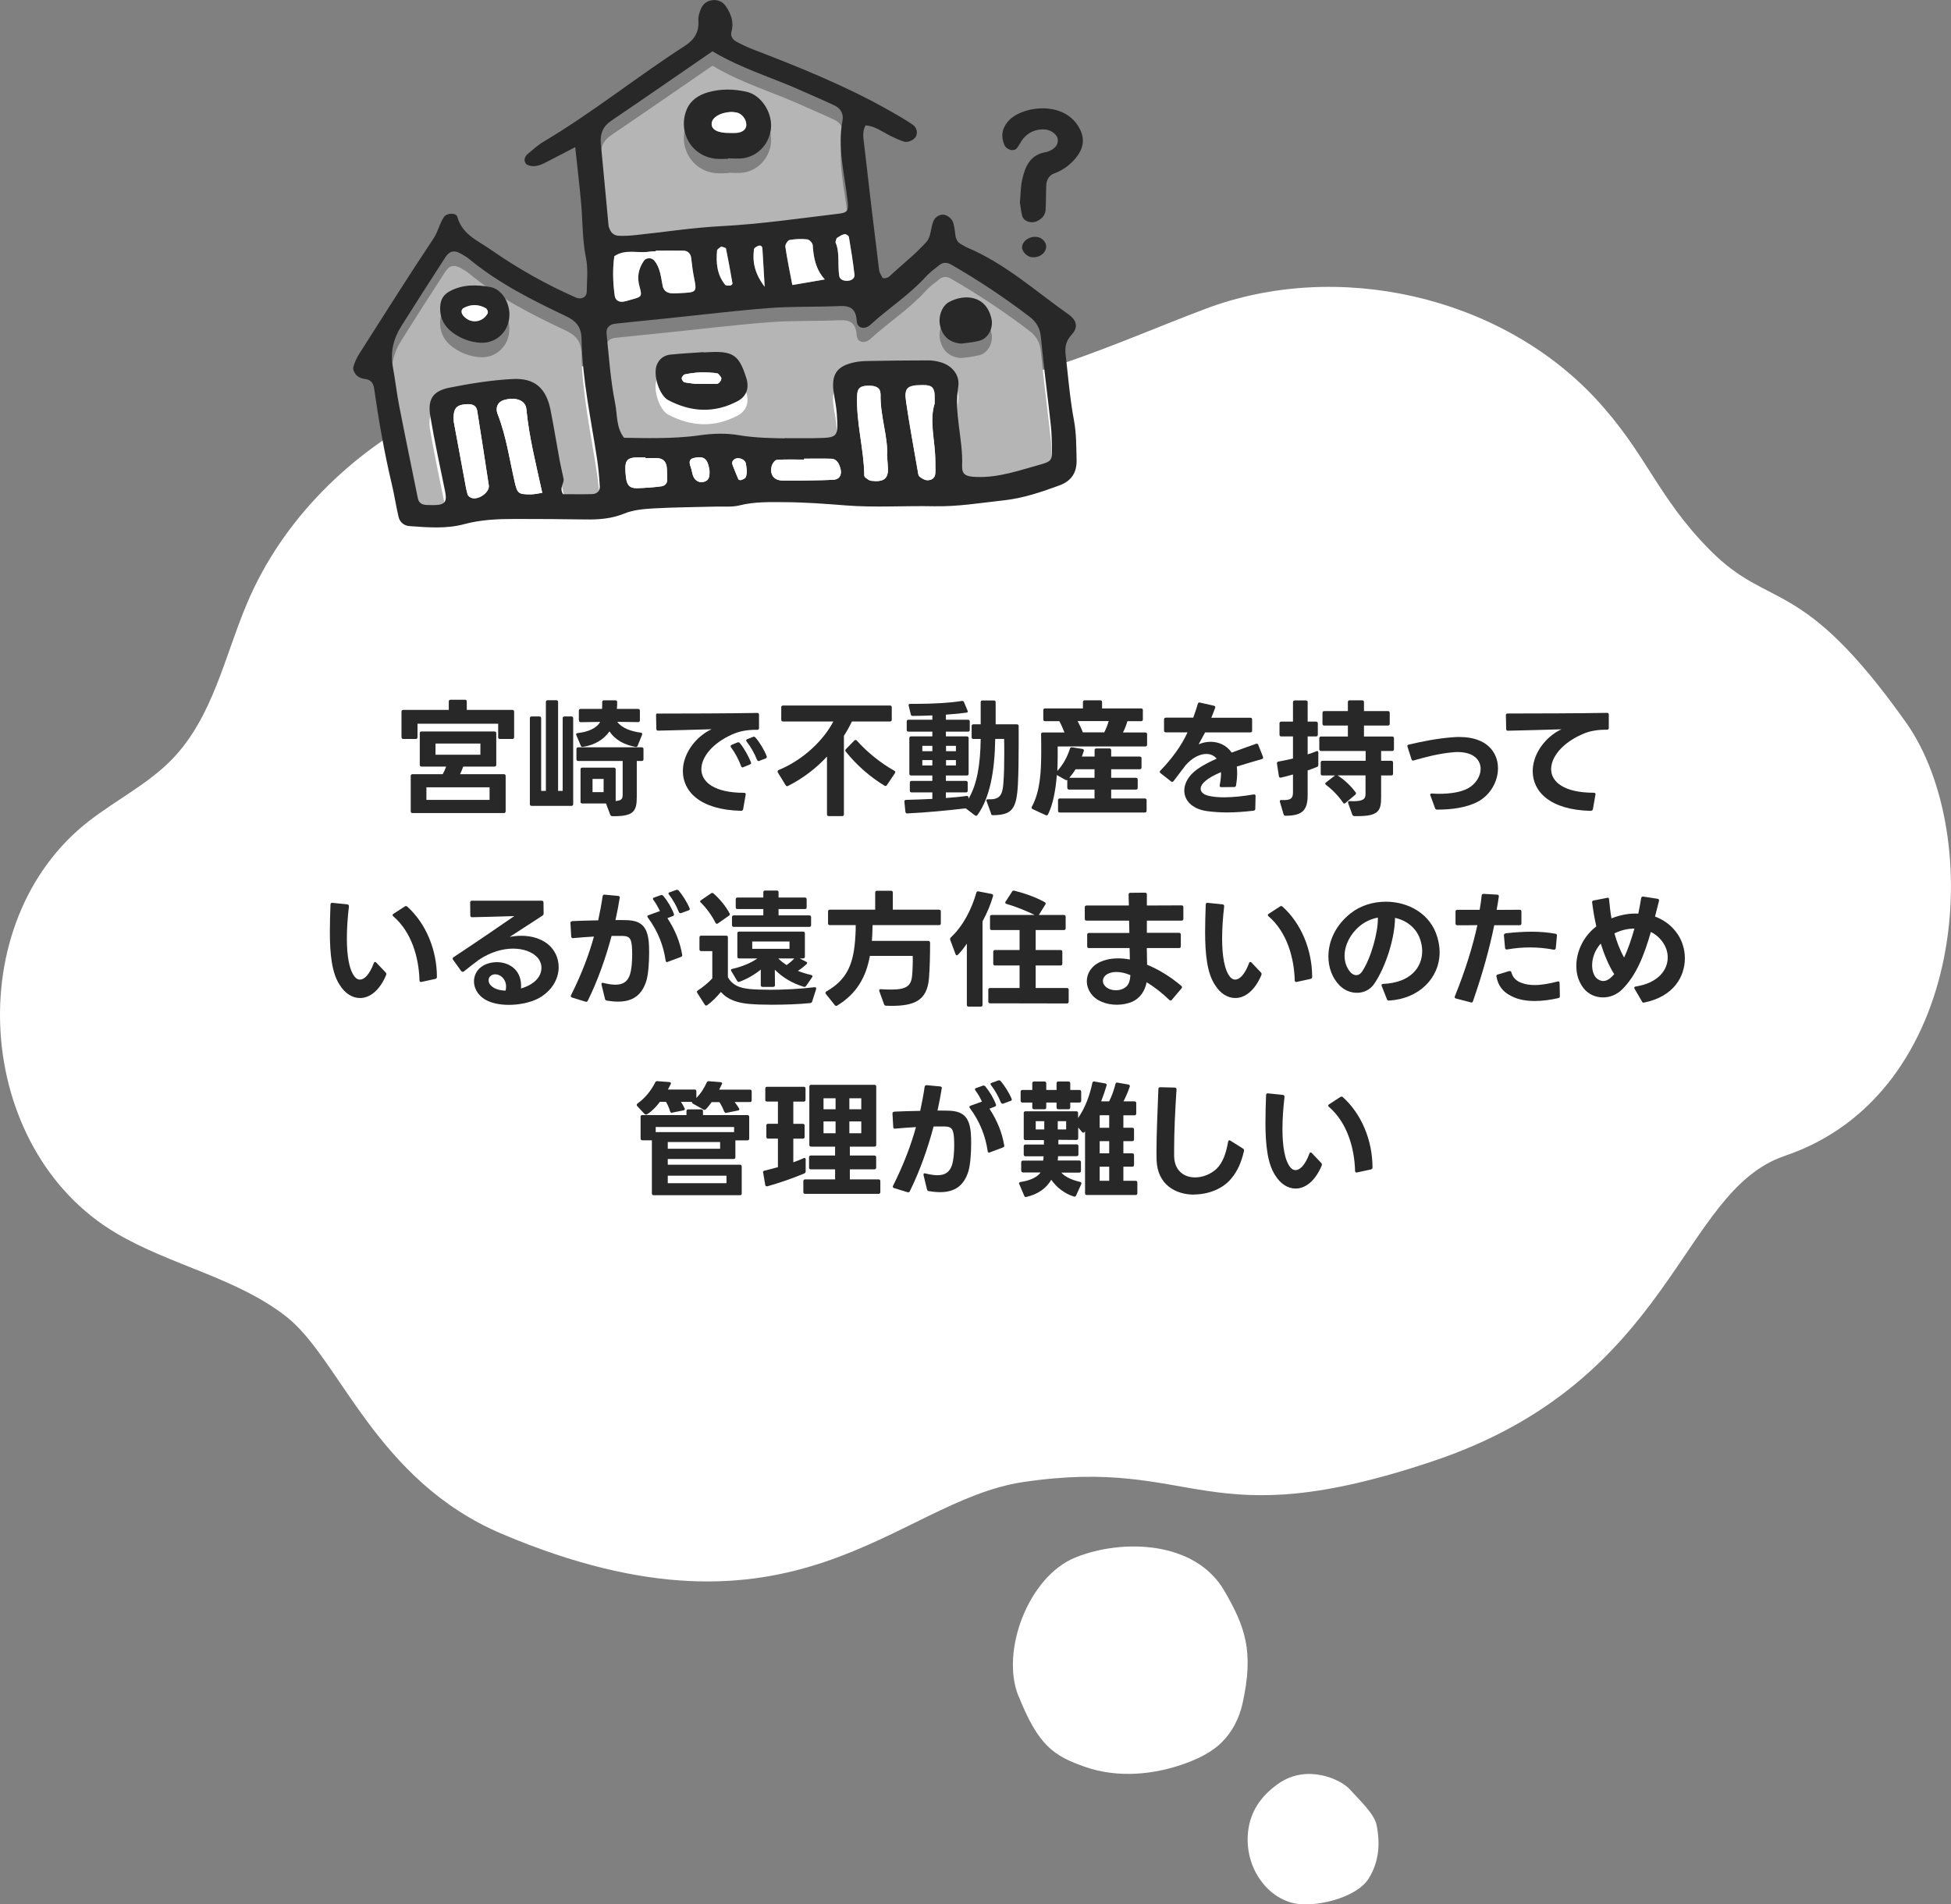 <?xml version="1.0" encoding="UTF-8"?><svg id="_レイヤー_2" xmlns="http://www.w3.org/2000/svg" viewBox="0 0 276.45 269.86"><rect x="0" y="0" width="276.45" height="269.86" fill="#808080" stroke="none"/><defs><style>.cls-1{fill:#fff;}.cls-2{fill:#282828;}.cls-3{fill:#b5b5b6;}</style></defs><g id="_レイヤー_1-2"><path class="cls-1" d="M144.3,240.32c-2.55-6.37,1.45-16.93,8.08-19.61,6.63-2.68,16.99-2.39,21.11,4.73,2.92,5.05,4.23,8.54,2.57,15.97-.46,2.04-1.43,4.01-2.96,5.51-1.36,1.34-3.15,2.23-4.97,2.91-4.54,1.69-9.72,2.16-14.3.58-4.58-1.58-6.71-3.07-9.52-10.1Z"/><path class="cls-1" d="M195.04,258.56c.56,2.65.37,5.25-1.08,7.61-1.73,2.83-7.81,4.26-10.83,3.49-3.02-.77-5.31-3.48-6.06-6.59-.54-2.23-.33-4.72.79-6.78.79-1.45,1.99-2.64,3.34-3.57,4.02-2.77,8.77-.59,10.06.85,1.23,1.37,3.45,3.43,3.78,4.99Z"/><path class="cls-1" d="M252.88,163.81c-14.92,5.02-15.63,31.76-49.77,43.23-32.73,11-33.37-.7-58.12,2.98-18.14,2.7-32.18,25-73.86,7.35-17.9-7.58-22.96-24.8-30.51-30.75-7.02-5.53-16.4-7.29-24.13-11.85-20.16-11.88-22.29-44.16-3.86-58.44,3.87-2.99,8.37-5.25,11.76-8.74,5.78-5.98,7.42-14.54,10.63-22.13,9.98-23.57,38.58-38.14,64.24-32.72,11.17,2.36,21.19,3.56,32.59,2.78,13.97-.96,25.85-6.79,38.89-11.73,18.76-7.1,41.77-1.84,55.29,12.63,7.34,7.86,8.7,13.91,16.3,21.57,8.53,8.6,12.84,3.38,27.73,24.37,11.3,15.93,8.79,52.71-17.18,61.44Z"/><path class="cls-3" d="M111.18,64.13c-1.56-.04-3.99-.02-6.43-.44-1.82-.31-3.76-.25-5.59,0-2.01.29-4.01.38-6.02.4-1.57.02-3.15-.03-4.72-.04-1.15-1.44-.95-3.28-1.27-4.91-.65-3.23-.86-6.55-1.21-9.84-.09-.84.38-1.33,1.24-1.42,2.43-.27,4.86-.5,7.29-.75,4.86-.5,9.71-1.1,14.57-1.47,3.3-.25,6.62-.13,9.93-.28,1.62-.07,2.31.48,2.42,2.15.07,1.01,1.13,1.24,1.95.49,2.55-2.33,5.49-4.21,7.83-6.79.57-.63,1.29-1.15,1.96-1.68.5-.39,1.07-.38,1.61-.06,3.87,2.23,7.58,4.69,11.13,7.4.96.73,1.48,1.62,1.61,2.89.4,4.14.96,8.27,1.4,12.41.14,1.29.16,2.59.17,3.88.01,1.11-.22,1.38-1.47,1.72-3.04.84-6.04,1.94-9.28,1.81-1.48-.06-2.03-.33-1.98-1.62.14-3.74-1.17-7.38-.55-11.16.27-1.68-.91-3.04-2.58-3.5-.55-.15-1.13-.24-1.7-.24-2.88,0-5.76.04-8.65.09-.57,0-1.15.06-1.71.17-2.55.52-3.38,1.71-3.01,4.29.14.99.37,1.98.44,2.98.22,3.41.2,3.42-3.04,3.49-1.15.03-2.31,0-4.35,0ZM99.68,51.99s0-.02,0-.04c-1.56.11-3.13.19-4.69.35-.91.09-1.62.63-1.94,1.48-.55,1.45.37,4.31,1.64,4.98,3.23,1.7,6.53,1.87,9.81.14,1.28-.68,1.69-1.87,1.24-3.28-1.05-3.34-1.89-3.88-5.64-3.65-.14,0-.28.01-.43.02ZM136.21,50.74c.61-.09,1.62-.16,2.58-.41,1.24-.33,1.98-1.79,1.7-3.09-.75-3.4-3.88-3.56-6.03-2.38-1.04.57-1.55,2.16-1.24,3.39.37,1.47,1.33,2.37,2.99,2.49Z"/><path class="cls-3" d="M100.95,9.31c4.22,2.51,8.54,3.73,12.59,5.57,1.57.71,3.16,1.37,4.72,2.11.86.41,1.3,1.19,1.12,2.13-.75,3.9.32,7.68.73,11.5.13,1.23-.02,1.55-1.24,1.7-5.56.65-11.09,1.47-16.69,1.77-4.01.21-7.99.83-11.99,1.25-.85.09-1.72.16-2.57.11-.58-.03-1.06-.41-1.26-1.02-.04-.14-.12-.27-.13-.41-.36-3.86-.71-7.72-1.09-11.58-.14-1.42.27-2.48,1.5-3.31,4.76-3.22,9.48-6.5,14.31-9.82ZM103.17,24.55v-.07c.72,0,1.45.08,2.16-.02,2.18-.31,3.85-2.24,3.93-4.48.09-2.16-1.45-4.48-3.45-4.93-1.84-.42-3.74-.44-5.56.09-1.26.37-2.39,1.09-2.93,2.38-1.35,3.22.69,6.7,4.12,7.02.57.05,1.15,0,1.73,0Z"/><path class="cls-3" d="M79.76,72.07c-.56-.93.22-1.52.08-2.19-.17-.84-.39-1.67-.54-2.52-.44-2.4-.83-4.81-1.3-7.2-.61-3.08-2.23-4.57-5.39-4.4-3,.16-6,.64-8.95,1.23-2.37.47-3.11,1.67-2.69,4.09.61,3.53,1.37,7.04,2.08,10.56.32,1.59,0,1.98-1.76,1.99-.29,0-.58,0-.86-.02-.62-.03-1.09-.26-1.23-.94-.88-4.36-1.79-8.72-2.64-13.08-.36-1.83-.56-3.69-.9-5.52-.39-2.1.08-4.02,1.18-5.78,2.06-3.29,4.16-6.56,6.28-9.82.58-.89,1.29-1,2.22-.45.37.22.76.42,1.09.7,4.14,3.44,8.9,5.83,13.71,8.11,1.46.69,2.21,1.53,2.25,3.24.11,5.76,1.34,11.39,2.21,17.07.19,1.27.3,2.56.38,3.85.04.68-.46,1.06-1.08,1.08-1.42.05-2.84.01-4.15.01ZM72.18,46.67c0-1.84-1.14-3.66-2.69-3.94-1.98-.37-3.98-.4-5.84.63-.82.46-1.21,1.14-1.28,2.07-.11,1.56.51,2.81,1.72,3.72,1.16.87,2.49,1.37,3.95,1.47,2.27.15,4.13-1.64,4.13-3.94Z"/><path class="cls-2" d="M122.65,17.76c-.49.86-.32,1.75-.22,2.58.68,5.99,1.4,11.98,2.14,17.97.05.4.35.76.51,1.1.74.12,1.08-.38,1.48-.74,1.6-1.45,3.3-2.81,4.73-4.41.6-.67.59-1.87.92-2.8.2-.55.63-.95,1.26-1.04.58-.09,1.41.48,1.61,1.18.16.55.22,1.12.29,1.69.07.61.32,1.08.89,1.36.26.12.49.31.76.42,5.39,2.26,9.69,6.17,14.38,9.48,1.19.84,1.41,1.83.44,2.89-.79.86-.97,1.72-.85,2.74.36,3.14.61,6.3,1.19,9.4.35,1.87.32,3.72.37,5.58.05,1.79-.71,2.99-2.44,3.63-2.56.94-5.16,1.82-7.86,2.11-3.28.36-6.55.91-9.89.84-4.18-.09-8.38.21-12.53-.12-2.87-.23-5.73-.44-8.61-.46-2.16-.01-4.3-.08-6.44.46-1.09.27-2.29.13-3.44.17-2.88.08-5.77.09-8.64.25-1.42.08-2.93.2-4.23.73-1.81.74-3.61.87-5.49.84-3.31-.05-6.63-.07-9.95-.07-2.45,0-4.86.09-7.27.74-2.52.68-5.16.46-7.75.27-.76-.05-1.36-.55-1.54-1.32-.36-1.54-.59-3.11-.96-4.65-1.06-4.48-1.85-9-2.5-13.55-.12-.82-.52-1.25-1.37-1.34-.4-.04-.86-.24-1.13-.52-.27-.27-.52-.78-.45-1.11.17-.68.48-1.35.86-1.95,3.48-5.46,6.93-10.94,10.52-16.33.66-.99.83-2.12,1.49-3.06.38-.54,1.7-.61,1.87,0,.69,2.52,2.92,3.38,4.76,4.67,3.79,2.65,7.8,4.9,12.03,6.77.79.35,1.54-.05,1.55-.83.02-1.58.21-3.22-.1-4.74-.53-2.57-.46-5.16-.69-7.73-.23-2.56-.53-5.11-.84-8.01-1.65.85-3,1.57-4.37,2.26-.79.4-1.62.63-2.47.22-.18-.09-.34-.44-.34-.66,0-.26.15-.59.34-.76.77-.65,1.52-1.34,2.38-1.85,6.94-4.12,13.23-9.21,20.01-13.57,1.32-.85,2.02-1.96,1.9-3.58-.04-.54.14-1.14.36-1.66.29-.7.87-1.14,1.65-1.23.78-.09,1.45.24,1.87.85.75,1.09,1.19,2.27.8,3.65-.17.61.21,1.13.75,1.41.76.4,1.54.77,2.34,1.08,6.45,2.48,12.86,5.06,18.91,8.44,1.25.7,2.51,1.41,3.69,2.22.45.31.73.89.52,1.53-.18.56-1.15,1.08-1.78.86-.67-.22-1.33-.52-1.96-.84-1.12-.57-2.15-1.35-3.45-1.46ZM111.18,62.09c2.04,0,3.19.02,4.35,0,3.24-.07,3.26-.08,3.04-3.49-.07-1-.29-1.98-.44-2.98-.37-2.58.45-3.77,3.01-4.29.56-.11,1.14-.16,1.71-.17,2.88-.05,5.76-.09,8.65-.09.57,0,1.15.09,1.7.24,1.67.45,2.85,1.82,2.58,3.5-.62,3.78.69,7.43.55,11.16-.05,1.29.5,1.56,1.98,1.62,3.24.13,6.23-.97,9.28-1.81,1.25-.35,1.48-.62,1.47-1.72-.01-1.3-.03-2.6-.17-3.88-.45-4.14-1.01-8.27-1.4-12.41-.12-1.28-.65-2.16-1.61-2.89-3.55-2.71-7.26-5.18-11.13-7.4-.54-.31-1.11-.33-1.61.06-.68.53-1.39,1.05-1.96,1.68-2.34,2.58-5.28,4.45-7.83,6.79-.82.75-1.88.52-1.95-.49-.11-1.67-.8-2.23-2.42-2.15-3.31.15-6.63.03-9.93.28-4.87.37-9.72.97-14.57,1.47-2.43.25-4.86.48-7.29.75-.86.1-1.33.59-1.24,1.42.34,3.29.56,6.61,1.21,9.84.33,1.63.13,3.47,1.27,4.91,1.57.02,3.15.06,4.72.04,2.01-.02,4.01-.11,6.02-.4,1.83-.26,3.78-.32,5.59,0,2.44.41,4.87.4,6.43.44ZM100.95,7.27c-4.83,3.32-9.55,6.6-14.31,9.82-1.23.83-1.64,1.89-1.5,3.31.38,3.86.72,7.72,1.09,11.58.01.14.09.27.13.41.2.61.68.98,1.26,1.02.85.05,1.72-.02,2.57-.11,4-.42,7.98-1.04,11.99-1.25,5.6-.29,11.14-1.11,16.69-1.77,1.23-.14,1.38-.47,1.24-1.7-.41-3.82-1.48-7.6-.73-11.5.18-.94-.26-1.72-1.12-2.13-1.55-.74-3.15-1.4-4.72-2.11-4.05-1.83-8.37-3.06-12.59-5.57ZM79.76,70.03c1.31,0,2.73.03,4.15-.01.62-.02,1.12-.4,1.08-1.08-.08-1.29-.19-2.58-.38-3.85-.86-5.67-2.1-11.31-2.21-17.07-.03-1.71-.78-2.55-2.25-3.24-4.81-2.28-9.57-4.68-13.71-8.11-.33-.27-.72-.48-1.09-.7-.94-.55-1.65-.44-2.22.45-2.11,3.26-4.21,6.53-6.28,9.82-1.11,1.76-1.57,3.68-1.18,5.78.34,1.83.54,3.69.9,5.52.85,4.37,1.76,8.72,2.64,13.08.14.68.61.91,1.23.94.29.01.58.02.86.02,1.76,0,2.08-.4,1.76-1.99-.72-3.52-1.48-7.02-2.08-10.56-.42-2.42.32-3.61,2.69-4.09,2.95-.59,5.95-1.07,8.95-1.23,3.16-.17,4.78,1.32,5.39,4.4.47,2.39.86,4.8,1.3,7.2.16.84.37,1.67.54,2.52.13.67-.65,1.26-.08,2.19ZM92.92,35.52s0,.05,0,.08c-.29.01-.58,0-.86.05-1.66.27-3.45-.41-5.01.65-.27,1.86-.2,3.73.05,5.58.09.64.58.96,1.24.86.42-.07.84-.22,1.25-.33,1.28-.35,1.43-.39,1.04-1.76-.4-1.39-.17-2.54.59-3.68.32-.49,1.12-.49,1.47-.07.89,1.06.95,2.37,1.21,3.63.13.63.59.96,1.21,1.02.43.04.86,0,1.29-.02,2.38-.12,2.36-.12,1.9-2.41-.17-.84-.25-1.71-.36-2.56-.09-.67-.48-1.03-1.13-1.05-1.29-.03-2.59,0-3.89,0ZM76.83,69.83c-.88-4.05-1.87-7.9-2.25-11.87-.12-1.22-1.49-1.73-3.12-1.28-.88.24-1.33,1.02-.93,2.04,1.2,3.09,1.66,6.35,2.39,9.54.39,1.69.52,1.8,2.28,1.8.55,0,1.09-.14,1.63-.22ZM125.69,64.63c.22-2.54-.98-5.59-.91-8.77.02-.91-.63-1.26-1.87-1.21-.98.04-1.39.38-1.43,1.21-.22,3.89.94,7.67,1,11.54,0,.11.13.26.24.34.22.16.46.36.72.39,1.76.21,2.52-.25,2.37-2-.03-.29-.04-.57-.1-1.5ZM132.44,57.13c0-.46,0-.61,0-.75.04-1.45-.31-1.83-1.68-1.82-2.24.02-2.65.37-2.35,2.43.48,3.26,1.08,6.49,1.64,9.74.05.28.07.65.25.8.3.26.72.5,1.09.52.6.02,1.11-.29,1.15-.99.03-.57,0-1.14,0-1.72,0-2.84-.91-5.68-.08-8.21ZM64.3,59.78c.43,2.32.97,5.26,1.52,8.2.13.7.24,1.41.44,2.09.06.21.37.43.61.5,1.01.28,2.53-.85,2.39-1.79-.53-3.52-1.08-7.04-1.64-10.56-.12-.74-.63-1.02-1.62-.94-1.38.12-1.83.59-1.7,2.49ZM113.93,65v.13c-1.29,0-2.58-.05-3.86.04-.27.02-.65.55-.73.91-.27,1.2.33,1.99,1.49,2.01,1.29.03,2.58,0,3.87-.01,1.14-.02,2.29-.03,3.43-.1.95-.06,1.26-.87.85-1.93-.23-.58-.56-1.02-1.19-1.04-1.29-.04-2.58-.01-3.86-.01ZM116.87,39.6c-1.36-1.54-1.59-3.18-1.71-4.86-.02-.3-.48-.78-.77-.82-.83-.09-1.69-.06-2.51.09-.26.05-.65.65-.6.95.26,1.78.64,3.55.99,5.43,1.57-.27,2.93-.5,4.6-.79ZM91.46,64.93v-.1c-.43,0-.86,0-1.29,0-1.15.02-1.58.43-1.55,1.51,0,.43.03.86.08,1.29.13,1.16.55,1.59,1.62,1.55,1.15-.04,2.3-.11,3.43-.27.37-.05.8-.35.79-.88-.01-.57,0-1.14-.05-1.71-.06-.81-.45-1.34-1.3-1.39-.57-.04-1.15,0-1.72,0ZM118.38,34.33c.64,1.41.28,3.14.54,4.79.09.55.74.75,1.37.65.51-.08.83-.45.79-.82-.2-1.81-.49-3.6-.8-5.39-.03-.17-.44-.42-.62-.38-.38.09-.73.33-1.07.54-.09.06-.09.26-.21.61ZM102.17,34.94c-.2.19-.56.36-.57.56-.16,1.74-.01,3.43,1.14,4.85.12.15.51.12.76.11.1,0,.3-.21.28-.3-.28-1.65-.57-3.3-.92-4.94-.03-.14-.46-.19-.7-.28ZM100.52,66.58c-.04-.15-.09-.73-.35-1.19-.41-.74-1.18-.63-1.85-.48-.75.17-.65.71-.44,1.28.14.39.19.81.32,1.21.26.75.92,1.09,1.62.86.63-.21.77-.69.71-1.67ZM108.35,40.64c-.13-2.33-.21-3.87-.32-5.4-.02-.36-.28-.53-.61-.39-.23.09-.56.28-.58.46-.22,1.71.02,3.34,1.51,5.33ZM105.83,66.81c-.05-.37-.07-.8-.17-1.21-.12-.47-.92-.8-1.42-.6-.45.18-.59.51-.41.97.26.65.51,1.3.79,1.94.04.08.26.16.35.13.24-.09.54-.18.67-.37.14-.21.12-.52.19-.85Z"/><path class="cls-2" d="M144.52,28.64c.11-1.19.1-2.21.32-3.18.42-1.89,1.16-3.58,3.41-3.91.14-.02.28-.08.41-.14.69-.3,1.24-.74,1.23-1.56,0-.74-.92-1.44-1.83-1.5-1.23-.08-2.26.34-3.05,1.26-.36.43-.58.98-.94,1.41-.43.51-1.46.2-1.75-.47-.5-1.16-.37-2.23.41-3.22,1.75-2.25,7.53-3.12,9.9.32,1.01,1.46,1.11,2.93.08,4.37-.86,1.21-1.97,2.05-3.36,2.57-.74.28-1.07.93-1.1,1.69-.05,1.14-.02,2.29-.09,3.44-.05.77-.51,1.29-1.22,1.62-.81.39-1.91.03-2.11-.79-.17-.68-.23-1.39-.32-1.92Z"/><path class="cls-2" d="M148.24,34.97c-.05.94-1.03,1.62-2.11,1.47-.64-.09-1.33-.83-1.31-1.4.04-.9,1.06-1.6,2.14-1.46.69.09,1.31.76,1.28,1.39Z"/><path class="cls-1" d="M92.92,35.52c1.3,0,2.59-.02,3.89,0,.64.01,1.04.38,1.13,1.05.11.86.19,1.72.36,2.56.47,2.29.48,2.29-1.9,2.41-.43.02-.87.06-1.29.02-.62-.05-1.08-.39-1.21-1.02-.26-1.26-.32-2.57-1.21-3.63-.36-.43-1.15-.42-1.47.07-.76,1.14-.99,2.29-.59,3.68.39,1.37.24,1.41-1.04,1.76-.42.11-.83.26-1.25.33-.66.1-1.16-.22-1.24-.86-.25-1.86-.32-3.72-.05-5.58,1.56-1.07,3.35-.38,5.01-.65.28-.05.57-.03.86-.05,0-.03,0-.05,0-.08Z"/><path class="cls-1" d="M76.83,69.83c-.54.08-1.09.22-1.63.22-1.76,0-1.89-.11-2.28-1.8-.73-3.2-1.19-6.46-2.39-9.54-.4-1.02.05-1.8.93-2.04,1.63-.45,3,.06,3.12,1.28.38,3.97,1.37,7.83,2.25,11.87Z"/><path class="cls-1" d="M125.69,64.63c.06.93.08,1.22.1,1.5.15,1.75-.6,2.21-2.37,2-.25-.03-.49-.24-.72-.39-.11-.07-.24-.22-.24-.34-.05-3.87-1.21-7.65-1-11.54.05-.84.45-1.17,1.43-1.21,1.24-.05,1.89.3,1.87,1.21-.07,3.18,1.13,6.23.91,8.77Z"/><path class="cls-1" d="M132.44,57.13c-.83,2.53.08,5.37.08,8.21,0,.57.03,1.15,0,1.72-.03.71-.55,1.01-1.15.99-.38-.01-.79-.26-1.09-.52-.18-.15-.2-.52-.25-.8-.56-3.24-1.16-6.48-1.64-9.74-.3-2.06.11-2.41,2.35-2.43,1.37-.01,1.72.37,1.68,1.82,0,.14,0,.29,0,.75Z"/><path class="cls-1" d="M64.3,59.78c-.13-1.9.32-2.37,1.7-2.49.99-.08,1.5.2,1.62.94.56,3.52,1.11,7.04,1.64,10.56.14.94-1.38,2.07-2.39,1.79-.24-.07-.55-.29-.61-.5-.2-.68-.31-1.39-.44-2.09-.55-2.94-1.09-5.88-1.52-8.2Z"/><path class="cls-1" d="M113.93,65c1.29,0,2.58-.03,3.86.01.63.02.97.46,1.19,1.04.41,1.05.1,1.86-.85,1.93-1.14.07-2.29.08-3.43.1-1.29.02-2.58.04-3.87.01-1.16-.03-1.77-.82-1.49-2.01.08-.35.45-.89.73-.91,1.28-.1,2.57-.04,3.86-.04v-.13Z"/><path class="cls-1" d="M116.87,39.6c-1.68.29-3.03.52-4.6.79-.36-1.89-.73-3.65-.99-5.43-.04-.3.34-.9.6-.95.82-.15,1.68-.18,2.51-.09.29.03.75.51.77.82.12,1.69.35,3.32,1.71,4.86Z"/><path class="cls-1" d="M91.46,64.93c.57,0,1.15-.03,1.72,0,.85.05,1.25.59,1.3,1.39.04.57.04,1.14.05,1.71,0,.53-.42.83-.79.88-1.13.16-2.29.23-3.43.27-1.06.03-1.48-.4-1.62-1.55-.05-.43-.08-.86-.08-1.29-.02-1.09.4-1.5,1.55-1.51.43,0,.86,0,1.29,0v.1Z"/><path class="cls-1" d="M118.38,34.33c.12-.36.12-.56.21-.61.34-.22.69-.45,1.07-.54.18-.04.59.21.62.38.31,1.79.59,3.59.8,5.39.04.37-.28.75-.79.82-.63.1-1.28-.1-1.37-.65-.26-1.66.11-3.38-.54-4.79Z"/><path class="cls-1" d="M102.17,34.94c.24.09.67.14.7.28.34,1.64.63,3.29.92,4.94.01.09-.18.29-.28.3-.26.01-.64.04-.76-.11-1.16-1.42-1.3-3.11-1.14-4.85.02-.2.37-.37.57-.56Z"/><path class="cls-1" d="M100.52,66.58c.07.98-.07,1.47-.71,1.67-.69.23-1.36-.11-1.62-.86-.14-.39-.18-.82-.32-1.21-.21-.57-.31-1.11.44-1.28.67-.15,1.44-.26,1.85.48.26.46.31,1.04.35,1.19Z"/><path class="cls-1" d="M108.35,40.64c-1.49-1.99-1.73-3.61-1.51-5.33.02-.18.36-.37.58-.46.33-.14.59.03.61.39.1,1.53.18,3.07.32,5.4Z"/><path class="cls-1" d="M105.83,66.81c-.06.32-.04.64-.19.85-.13.19-.43.29-.67.37-.1.03-.32-.04-.35-.13-.28-.64-.53-1.29-.79-1.94-.18-.45-.04-.79.41-.97.5-.2,1.3.12,1.42.6.1.41.12.84.17,1.21Z"/><path class="cls-2" d="M99.68,49.94c.14,0,.29-.01.43-.02,3.75-.23,4.58.31,5.64,3.65.44,1.41.04,2.6-1.24,3.28-3.28,1.73-6.58,1.56-9.81-.14-1.27-.67-2.19-3.53-1.64-4.98.32-.85,1.03-1.39,1.94-1.48,1.56-.16,3.13-.24,4.69-.35,0,.01,0,.02,0,.04ZM98.56,54.39c1.63,0,2.33.01,3.02,0,.35,0,.77-.67.59-.92-.15-.22-.33-.54-.54-.57-1.53-.24-3.06-.16-4.57.15-.19.04-.45.35-.46.55-.01.19.22.55.4.58.82.15,1.65.22,1.56.21Z"/><path class="cls-2" d="M136.21,48.69c-1.66-.12-2.62-1.02-2.99-2.49-.31-1.23.2-2.82,1.24-3.39,2.15-1.18,5.28-1.03,6.03,2.38.29,1.3-.46,2.76-1.7,3.09-.96.26-1.97.32-2.58.41Z"/><path class="cls-2" d="M103.17,22.5c-.58,0-1.16.05-1.73,0-3.43-.33-5.47-3.8-4.12-7.02.54-1.28,1.67-2,2.93-2.38,1.82-.54,3.72-.51,5.56-.09,2,.46,3.53,2.78,3.45,4.93-.09,2.24-1.75,4.17-3.93,4.48-.71.1-1.44.02-2.16.02v.07ZM103.43,18.84c.28,0,.56.01.84,0,.9-.05,1.45-.47,1.48-1.11.03-.83-.64-1.68-1.45-1.8-.27-.04-.56-.08-.83-.06-1.46.11-2.56.78-2.63,1.6-.08.9.86,1.4,2.59,1.37Z"/><path class="cls-2" d="M72.18,44.63c0,2.3-1.86,4.08-4.13,3.94-1.46-.09-2.8-.6-3.95-1.47-1.21-.91-1.83-2.15-1.72-3.72.06-.93.46-1.61,1.28-2.07,1.86-1.03,3.86-.99,5.84-.63,1.55.29,2.69,2.11,2.69,3.94ZM69.1,44.03c-.09-.13-.14-.28-.24-.34-1.05-.6-2.14-.59-3.17-.04-.39.21-.36.71-.06,1.07.99,1.2,2.73,1.04,3.47-.31.06-.1,0-.27,0-.38Z"/><path class="cls-1" d="M98.56,54.39c.09.01-.74-.06-1.56-.21-.17-.03-.41-.39-.4-.58.01-.2.27-.51.46-.55,1.51-.31,3.05-.39,4.57-.15.2.03.38.36.54.57.18.25-.24.91-.59.92-.7.02-1.4,0-3.02,0Z"/><path class="cls-1" d="M103.43,18.84c-1.73.03-2.67-.47-2.59-1.37.07-.82,1.16-1.5,2.63-1.6.27-.02.56.02.83.06.8.12,1.48.97,1.45,1.8-.02.64-.58,1.06-1.48,1.11-.28.02-.56,0-.84,0Z"/><path class="cls-1" d="M69.1,44.03c0,.11.05.27,0,.38-.74,1.35-2.48,1.51-3.47.31-.3-.36-.33-.86.06-1.07,1.03-.56,2.13-.56,3.17.04.1.06.15.21.24.34Z"/><path class="cls-2" d="M56.89,104.47v-3.62c0-.16.09-.25.25-.25h6.45v-1.19c0-.16.09-.25.25-.25h2.05c.16,0,.25.09.25.25v1.19h6.46c.16,0,.25.09.25.25v3.62c0,.16-.09.25-.25.25h-1.76c-.16,0-.25-.09-.25-.25v-1.91h-11.43v1.91c0,.16-.09.25-.25.25h-1.76c-.16,0-.25-.09-.25-.25ZM58.44,109.71h4.29c.2-.36.36-.72.49-1.08h-3.49c-.18,0-.25-.09-.25-.25v-4.47c0-.18.07-.25.25-.25h10.34c.16,0,.25.07.25.25v4.47c0,.16-.09.25-.25.25h-4.43c-.13.38-.31.76-.45,1.08h6.21c.16,0,.25.09.25.25v5.01c0,.16-.09.25-.25.25h-12.95c-.16,0-.25-.09-.25-.25v-5.01c0-.16.09-.25.25-.25ZM69.37,113.35v-1.78h-8.95v1.78h8.95ZM68.07,106.95v-1.58h-6.36v1.58h6.36Z"/><path class="cls-2" d="M77.61,99.23h1.22c.16,0,.25.09.25.25v12.6h.65v-10.3c0-.16.09-.25.25-.25h.99c.16,0,.25.09.25.25v12.17c0,.16-.09.25-.25.25h-5.64c-.16,0-.25-.09-.25-.25v-12.17c0-.16.09-.25.25-.25h1.1c.16,0,.25.09.25.25v10.3h.67v-12.6c0-.16.09-.25.25-.25ZM82.02,102.08v-1.37c0-.16.09-.25.25-.25h3.04c.02-.31.02-.63.02-.97,0-.16.09-.25.25-.25h1.62c.16,0,.25.09.25.25,0,.34,0,.65-.04.97h3.01c.16,0,.25.09.25.25v1.37c0,.16-.09.25-.25.25l-2.97-.04c.68.88,1.93,1.35,3.33,1.53.18.02.27.14.2.31l-.63,1.55c-.05.14-.18.2-.32.16-1.53-.29-2.83-.94-3.67-2.2-.81,1.17-2.11,1.94-3.76,2.2h-.07c-.11,0-.18-.04-.23-.16l-.63-1.49s-.04-.09-.04-.13c0-.09.09-.16.22-.18,1.46-.14,2.72-.7,3.19-1.58l-2.75.04c-.16,0-.25-.09-.25-.25ZM82.26,113.6v-4.57c0-.16.09-.25.25-.25h4.48c.16,0,.25.09.25.25v4.48c.9-.07.99-.36.99-.95v-4.72h-6.3c-.16,0-.25-.09-.25-.25v-1.44c0-.16.09-.25.25-.25h9c.16,0,.25.09.25.25v1.44c0,.16-.09.25-.25.25h-.7v5.1c0,2.02-.43,2.77-3.46,2.72-.14,0-.25-.07-.31-.22l-.59-1.58h-3.37c-.16,0-.25-.09-.25-.25ZM85.53,112.25v-1.87h-1.57v1.87h1.57Z"/><path class="cls-2" d="M93.2,101.12c3.75,0,10.21-.02,14.1-.09.16,0,.25.07.25.25v1.89c0,.16-.09.25-.25.25-1.31-.02-2.48.16-3.6.68-2.74,1.22-4.32,3.19-4.32,4.9,0,1.82,1.84,3.35,6.05,3.35.18,0,.27.09.23.27l-.36,2.05c-.04.16-.13.23-.29.23-5.87-.13-8.25-2.79-8.25-5.62,0-2.02,1.21-4.11,3.17-5.44.29-.2.59-.36.9-.5-2.41.07-5.4.16-7.58.2-.16,0-.25-.07-.25-.25l-.04-1.93v-.04c0-.14.09-.22.23-.22ZM103.68,105.55l.81-.34c.05-.02.09-.02.14-.02.07,0,.14.04.2.11.58.68,1.22,1.84,1.57,2.7.02.04.02.07.02.11,0,.11-.05.18-.16.22l-.92.38c-.05.02-.09.04-.13.04-.09,0-.16-.07-.2-.18-.32-.9-.85-1.89-1.42-2.66-.05-.05-.07-.11-.07-.16,0-.07.05-.14.16-.18ZM107.48,107.84c-.09,0-.16-.05-.22-.18-.32-.85-.92-1.89-1.46-2.57-.05-.05-.07-.11-.07-.16,0-.07.05-.14.14-.18l.81-.32s.09-.04.13-.04c.07,0,.14.04.22.11.59.65,1.28,1.8,1.6,2.65.02.04.02.07.02.11,0,.09-.05.16-.16.22l-.9.34s-.07.04-.11.04Z"/><path class="cls-2" d="M119.34,115.65h-1.91c-.16,0-.25-.09-.25-.25v-8.19c-1.49,1.62-3.37,3.08-5.51,4.16-.05.02-.09.04-.13.04-.09,0-.16-.05-.22-.14l-1.1-1.8c-.04-.05-.04-.09-.04-.13,0-.09.05-.16.16-.22,3.64-1.51,6.46-4.39,7.74-6.88h-7.13c-.16,0-.25-.09-.25-.25v-1.76c0-.16.09-.25.25-.25h15.16c.16,0,.25.09.25.25v1.76c0,.16-.09.25-.25.25h-5.4c-.32.68-.7,1.37-1.13,2.03v11.13c0,.16-.09.25-.25.25ZM119.77,106.34c0-.05.04-.13.09-.18l1.19-1.21c.07-.07.13-.09.18-.09.07,0,.13.02.18.09,1.46,1.64,3.4,3.2,5.31,4.27.09.05.14.13.14.2,0,.04-.02.09-.05.14l-1.13,1.69c-.05.07-.13.13-.2.13-.05,0-.11-.02-.16-.05-2.02-1.22-3.96-2.92-5.47-4.81-.04-.05-.07-.13-.07-.18Z"/><path class="cls-2" d="M140.43,115.29l-.63-1.75s-.04-.07-.04-.11c0-.11.09-.18.25-.16,1.58.05,2.03-.49,2.16-2.21.11-1.33.13-2.84.13-4.21,0-.77,0-1.51-.02-2.14h-1.26c-.07,4.68-.79,8.39-2.52,10.79-.05.07-.13.11-.2.11-.05,0-.11-.04-.16-.07l-1.3-.99c-2.48.29-5.55.59-8.28.72h-.02c-.14,0-.23-.09-.25-.23l-.14-1.42v-.05c0-.13.09-.22.23-.22,1.22-.04,2.48-.07,3.73-.14v-.92h-2.94c-.16,0-.25-.07-.25-.25v-1.13c0-.16.09-.25.25-.25h2.94v-.77h-3.01c-.16,0-.25-.07-.25-.25v-5.04c0-.16.09-.25.25-.25h3.01v-.67h-3.38c-.16,0-.25-.09-.25-.25v-1.19c0-.16.09-.25.25-.25h3.38v-.61c-.94.04-1.89.07-2.79.07-.14,0-.25-.07-.27-.23l-.29-1.21-.02-.07c0-.13.09-.2.23-.2h.94c2.29,0,4.66-.13,6.39-.41h.05c.13,0,.2.05.25.18l.49,1.17c.02.05.04.11.04.14,0,.09-.04.14-.13.16-.79.11-1.84.22-2.97.29v.72h3.13c.16,0,.25.09.25.25v1.19c0,.16-.09.25-.25.25h-3.13v.67h2.97c.16,0,.25.09.25.25v5.04c0,.18-.09.25-.25.25h-2.97v.77h2.84c.16,0,.25.09.25.25v1.13c0,.18-.09.25-.25.25h-2.84v.79c1.03-.07,2.02-.16,2.93-.29h.05c.13,0,.22.09.22.23v.18c1.22-2.03,1.69-4.9,1.73-8.48h-1.03c-.16,0-.25-.09-.25-.25v-1.58c0-.16.09-.25.25-.25h1.03v-3.13c0-.16.09-.25.25-.25h1.62c.16,0,.25.09.25.25v3.13h3.01c.16,0,.25.09.25.25v2.83c0,1.84-.02,3.69-.11,5.51-.2,3.46-.85,4.25-3.51,4.29-.16,0-.25-.05-.31-.2ZM132.11,106.45v-.76h-1.42v.76h1.42ZM132.11,108.47v-.76h-1.42v.76h1.42ZM135.45,106.45v-.76h-1.4v.76h1.4ZM135.45,108.47v-.76h-1.4v.76h1.4Z"/><path class="cls-2" d="M151.23,111.64v-1.12s-.07.04-.11.04c-.05,0-.11-.02-.16-.05l-1.21-.68c-.16,2.05-.52,4.11-1.24,5.56-.07.14-.18.2-.32.13l-1.87-.86c-.14-.07-.18-.2-.11-.34,1.19-2.2,1.31-4.93,1.33-7.62,0-.7,0-1.87-.02-2.65,0-.16.07-.25.23-.25h3.08c-.2-.52-.43-1.06-.72-1.6h-2.03c-.16,0-.25-.09-.25-.25v-1.31c0-.16.09-.25.25-.25h5.37v-.9c0-.16.09-.25.25-.25h2.21c.16,0,.25.09.25.25v.9h5.53c.16,0,.25.09.25.25v1.31c0,.16-.09.25-.25.25h-1.94c-.16.54-.36,1.1-.63,1.6h3.17c.16,0,.25.09.25.25v1.48c0,.16-.09.25-.25.25h-12.42v1.4c0,.67-.02,1.35-.05,2.07.79-.86,1.4-1.93,1.78-3.15.05-.14.14-.22.31-.2l1.46.23c.16.02.25.14.2.31l-.27.77h1.8v-.9c0-.16.09-.25.25-.25h1.85c.16,0,.25.09.25.25v.9h4.05c.16,0,.25.09.25.25v1.3c0,.16-.09.25-.25.25h-4.05v1.21h3.51c.16,0,.25.09.25.25v1.17c0,.16-.09.25-.25.25h-3.51v1.26h4.77c.16,0,.25.09.25.25v1.49c0,.16-.09.25-.25.25h-12.05c-.16,0-.25-.09-.25-.25v-1.49c0-.16.09-.25.25-.25h4.92v-1.26h-3.6c-.16,0-.25-.09-.25-.25ZM155.08,109.01h-2.68c-.25.43-.56.83-.88,1.21h3.57v-1.21ZM157.1,102.18h-4.41c.29.54.54,1.06.74,1.6h3.04c.27-.52.49-1.1.63-1.6Z"/><path class="cls-2" d="M177.64,114.88c-1.33.16-2.59.25-3.78.25-1.03,0-2-.07-2.92-.2-2.07-.32-3.13-1.53-3.13-2.9,0-1.03.61-2.16,1.87-3.04.72-.52,1.66-1.01,2.72-1.48-.38-.45-.88-.67-1.46-.67-.95,0-2.03.56-2.94,1.6l-1.71,2.25c-.05.07-.13.11-.2.11-.05,0-.11-.02-.16-.07l-1.49-1.17c-.07-.05-.11-.11-.11-.18,0-.05.04-.13.09-.18,1.55-1.58,2.99-3.51,3.85-5.42h-3.08c-.16,0-.25-.09-.25-.25v-1.58c0-.16.09-.25.25-.25h3.89c.25-.7.47-1.35.65-1.96.04-.14.14-.22.29-.18l1.98.45c.18.04.23.14.18.31-.18.52-.38.97-.54,1.39h5.53c.16,0,.25.09.25.25v1.58c0,.16-.09.25-.25.25h-6.41l-.92,1.69c.52-.23,1.12-.36,1.69-.36,1.13,0,2.27.47,2.99,1.53,1.12-.41,2.27-.83,3.44-1.24.04-.02.07-.02.13-.02.09,0,.16.05.2.16l.67,1.69s.02.07.02.11c0,.11-.05.18-.18.22-1.21.36-2.43.7-3.55,1.06.04.29.05.59.05.94,0,.52-.05,1.1-.16,1.73-.02.16-.11.23-.27.23l-1.82.02c-.18,0-.27-.11-.22-.29.14-.7.2-1.31.18-1.84-.88.38-1.62.76-2.16,1.21-.49.4-.72.79-.72,1.15,0,.45.38.81,1.1.99.58.14,1.33.22,2.2.22,1.28,0,2.77-.16,4.21-.41h.07c.13,0,.2.07.2.23l-.04,1.8c0,.16-.07.25-.23.27Z"/><path class="cls-2" d="M182.17,115.6c-.14,0-.25-.05-.29-.2l-.52-1.76s-.02-.07-.02-.09c0-.13.09-.2.25-.18,1.33.07,1.62-.25,1.62-1.06v-2.56c-.54.16-1.15.32-1.71.45h-.07c-.13,0-.2-.07-.22-.22l-.27-1.78v-.05c0-.13.07-.22.22-.23.63-.11,1.39-.27,2.05-.43v-3.13h-1.66c-.16,0-.25-.09-.25-.25v-1.6c0-.16.09-.25.25-.25h1.66v-2.75c0-.16.09-.25.25-.25h1.58c.16,0,.25.09.25.25v2.75h1.19c.16,0,.25.09.25.25v1.6c0,.16-.09.25-.25.25h-1.19v2.54c.41-.13.83-.27,1.22-.43.05-.02.09-.04.13-.04.11,0,.16.09.16.23v1.73c0,.14-.05.23-.18.29-.41.16-.86.34-1.33.5v3.49c0,2.18-.77,2.92-3.13,2.93ZM192.09,112.27c.04.05.05.11.05.16,0,.07-.04.14-.11.2l-1.39,1.17c-.05.05-.11.07-.16.07-.07,0-.13-.04-.18-.13-.63-.94-1.57-1.89-2.39-2.5-.07-.05-.13-.13-.13-.2,0-.05.04-.11.11-.16l1.28-.99h-1.78c-.16,0-.25-.09-.25-.25v-1.58c0-.16.09-.25.25-.25h6.12v-1.39h-6.32c-.16,0-.25-.09-.25-.25v-1.55c0-.16.09-.25.25-.25h3.8v-1.55h-3.35c-.16,0-.25-.09-.25-.25v-1.55c0-.16.09-.25.25-.25h3.35v-1.28c0-.16.09-.25.25-.25h1.78c.16,0,.25.09.25.25v1.28h3.4c.16,0,.25.09.25.25v1.55c0,.16-.09.25-.25.25h-3.4v1.55h4c.16,0,.25.09.25.25v1.55c0,.16-.09.25-.25.25h-1.57v1.39h1.44c.16,0,.25.09.25.25v1.58c0,.16-.09.25-.25.25h-1.44v3.04c0,1.84-.25,2.72-3.24,2.72h-.54c-.14,0-.25-.07-.31-.22l-.58-1.62s-.02-.07-.02-.11c0-.13.09-.2.25-.18.18,0,.34.02.5.02,1.51,0,1.73-.4,1.73-1.03v-2.63h-3.96c.92.59,1.89,1.48,2.54,2.38Z"/><path class="cls-2" d="M203.34,114.52l-.65-1.78s-.04-.07-.04-.11c0-.13.09-.18.23-.18.34.02.68.04,1.01.04,1.66,0,3.1-.23,4.09-.76,1.13-.61,1.82-1.73,1.82-2.77,0-1.26-.97-2.39-3.29-2.39-.22,0-.43.02-.67.04-2.02.18-3.94.7-5.51,1.15l-.11.02c-.11,0-.18-.07-.22-.2l-.56-1.75s-.02-.07-.02-.09c0-.11.05-.18.18-.22,1.93-.45,4.11-.9,6.46-1.06.25-.02.5-.02.76-.02,3.82,0,5.44,2.14,5.44,4.43,0,1.85-1.06,3.78-2.86,4.74-1.67.88-3.87,1.13-5.78,1.12-.14,0-.23-.07-.29-.2Z"/><path class="cls-2" d="M225.43,114.91c-5.87-.13-8.25-2.79-8.25-5.62,0-2.02,1.21-4.11,3.17-5.44.29-.2.59-.36.9-.5-2.41.07-5.4.16-7.58.2-.16,0-.25-.07-.25-.25l-.04-1.93v-.04c0-.14.09-.22.23-.22,3.75,0,10.21-.02,14.1-.09.16,0,.25.07.25.25v1.89c0,.16-.09.25-.25.25-1.31-.02-2.48.16-3.6.68-2.74,1.22-4.32,3.19-4.32,4.9,0,1.82,1.84,3.35,6.05,3.35.18,0,.27.09.23.27l-.36,2.05c-.04.16-.13.23-.29.23Z"/><path class="cls-2" d="M46.74,132.06c0-1.24.04-2.56.09-3.89.02-.18.11-.25.27-.23l2.12.22c.16.02.23.13.22.29-.18,1.55-.29,3.1-.29,4.54,0,2.43.32,4.5,1.15,5.47.2.23.43.36.7.36.61,0,1.35-.68,1.96-2.32.04-.13.11-.18.18-.18.05,0,.11.02.16.07l1.35,1.42c.05.05.09.13.09.2s-.02.14-.05.22c-.95,2.21-2.34,3.2-3.67,3.2-1.1,0-2.14-.65-2.88-1.85-1.12-1.67-1.4-4.38-1.4-7.51ZM55.63,129.67c0-.07.04-.13.13-.18l1.6-1.04c.05-.04.11-.05.16-.05.07,0,.13.02.18.07,2.65,2.38,4.2,6.12,4.21,9.96,0,.16-.07.25-.22.29l-1.98.43h-.07c-.13,0-.2-.07-.2-.23-.09-3.24-1.12-6.84-3.71-9.07-.07-.05-.11-.11-.11-.16Z"/><path class="cls-2" d="M65.55,137.72c-.07,0-.14-.04-.2-.11l-1.15-1.6c-.04-.05-.07-.11-.07-.16,0-.07.05-.14.13-.2,3.48-2.3,6.12-4.12,8.61-5.83-2,.05-4.09.13-5.98.16-.16,0-.25-.09-.25-.25l-.02-1.84c0-.16.09-.25.25-.25h9.89c.16,0,.25.09.25.25l.02,1.55c0,.14-.05.23-.16.31l-4.65,3.02c.56-.11,1.12-.16,1.66-.16,1.44,0,2.74.4,3.71,1.15,1.03.83,1.57,2.03,1.57,3.29,0,1.66-.94,3.4-2.94,4.47-1.12.56-2.65.88-4.12.88-1.31,0-2.59-.25-3.48-.83-.97-.63-1.46-1.58-1.46-2.5,0-.74.31-1.46.92-1.96.59-.49,1.44-.76,2.32-.76,1.78,0,3.62,1.13,3.42,3.73.54-.16,1.04-.38,1.44-.63,1.03-.63,1.46-1.49,1.46-2.29,0-.59-.25-1.17-.67-1.58-.7-.7-1.91-1.15-3.35-1.15s-3.15.45-4.84,1.58c-.58.43-1.28.97-2.12,1.64-.07.05-.13.07-.18.07ZM69.64,139.73c.45.43,1.19.63,2,.65.05-.2.07-.38.07-.56,0-1.08-.79-1.75-1.51-1.75-.23,0-.47.05-.65.2-.22.16-.32.4-.32.65,0,.29.14.59.41.81Z"/><path class="cls-2" d="M81.07,130.53c1.12-.05,2.41-.09,3.69-.11.25-1.17.47-2.3.63-3.42.04-.16.13-.23.29-.22l1.91.18c.18.02.25.11.23.23-.16,1.01-.36,2.07-.61,3.19.67,0,1.26,0,1.71.02,2.09.09,2.81,1.08,3.01,3.11.04.45.05.99.05,1.55,0,1.44-.13,3.04-.38,3.89-.63,2.07-1.93,2.99-4.03,2.99-.49,0-1.01-.05-1.57-.14-.14-.02-.23-.09-.27-.23l-.5-2.05v-.09c0-.13.09-.2.27-.14.65.16,1.22.25,1.71.25,1.04,0,1.69-.41,2.03-1.37.25-.72.34-1.89.34-2.92,0-.41-.02-.81-.04-1.13-.11-1.17-.36-1.46-1.3-1.49h-1.58c-.81,3.04-1.93,6.27-3.37,9.18-.07.14-.18.18-.32.14l-1.91-.59c-.13-.04-.18-.11-.18-.2,0-.05.02-.09.04-.14,1.51-3.02,2.54-5.76,3.24-8.3-.94.05-1.96.13-2.95.22h-.04c-.14,0-.23-.07-.23-.23l-.11-1.93c0-.14.09-.23.23-.23ZM91.89,129.69l1.62-.58c-.25-.54-.58-1.12-.94-1.6-.04-.05-.05-.11-.05-.16,0-.07.05-.13.16-.16l.95-.34s.07-.02.13-.02c.07,0,.14.04.22.11.63.76,1.19,1.71,1.51,2.57l.02.09c0,.11-.07.18-.18.22l-.76.29c1.12,1.71,1.8,3.42,2.09,5.19.02.02.02.04.02.05,0,.13-.07.2-.18.25l-1.87.7s-.07.04-.11.04c-.11,0-.18-.07-.2-.22-.31-2.16-1.12-4.21-2.52-6.09-.04-.05-.07-.11-.07-.16,0-.07.05-.14.16-.18ZM96.41,129.4c-.09,0-.16-.05-.22-.16-.31-.79-.83-1.75-1.4-2.47-.05-.05-.07-.11-.07-.16,0-.07.05-.13.16-.16l.94-.34s.09-.02.13-.02c.07,0,.14.04.22.11.54.65,1.17,1.62,1.53,2.48.02.05.04.09.04.13,0,.09-.05.16-.18.2l-1.03.38s-.07.02-.11.02Z"/><path class="cls-2" d="M102.14,140.58c-.54.65-1.26,1.39-1.94,1.87-.05.04-.11.05-.14.05-.07,0-.14-.04-.2-.13l-1.06-1.67c-.04-.05-.05-.11-.05-.14,0-.09.05-.14.13-.2.72-.47,1.48-1.1,2.05-1.71v-3.87h-1.57c-.16,0-.25-.09-.25-.25v-1.69c0-.16.09-.25.25-.25h3.53c.18,0,.25.09.25.25v5.65c.58,1.04,1.55,1.51,3.04,1.66.74.07,1.78.11,2.97.11,1.89,0,4.16-.11,6.27-.36h.04c.16,0,.23.11.18.27l-.56,1.75c-.04.14-.14.22-.32.23-1.51.16-3.58.23-5.42.23-1.24,0-2.36-.04-3.13-.11-1.62-.14-3.04-.54-4.05-1.69ZM99.21,127.74c0-.07.05-.13.13-.18l1.42-.97c.05-.04.11-.05.16-.05.07,0,.13.02.18.07.85.74,1.75,1.82,2.27,2.81.04.05.05.09.05.14,0,.07-.05.14-.13.2l-1.57,1.1c-.05.04-.11.05-.16.05-.07,0-.13-.05-.18-.14-.49-1.01-1.3-2.11-2.07-2.86-.07-.05-.11-.11-.11-.16ZM103.57,137.48c0-.09.07-.16.2-.18,1.31-.29,2.68-.85,3.55-1.48h-2.59c-.16,0-.25-.09-.25-.25v-3.3c0-.16.09-.25.25-.25h9.07c.16,0,.25.09.25.25v3.3c0,.16-.09.25-.25.25h-.49l.92.47c.09.04.14.11.14.18,0,.05-.02.11-.07.14-.36.34-.79.68-1.24.97.63.25,1.28.45,1.87.58.13.04.2.09.2.18,0,.04-.02.09-.05.14l-.86,1.24c-.09.13-.2.16-.34.11-1.57-.47-2.95-1.28-4.09-2.41l.02,2.18c0,.16-.09.25-.25.25h-1.51c-.16,0-.25-.09-.25-.25v-2.2c-.81.67-1.93,1.33-2.99,1.71-.05.02-.09.04-.13.04-.09,0-.16-.05-.22-.14l-.83-1.39c-.04-.05-.05-.11-.05-.14ZM103.96,129.72h4.2v-.9h-3.66c-.16,0-.25-.07-.25-.25v-1.13c0-.16.09-.25.25-.25h3.66v-.74c0-.18.09-.25.25-.25h1.66c.16,0,.25.07.25.25v.74h3.73c.16,0,.25.09.25.25v1.13c0,.18-.09.25-.25.25h-3.73v.9h4.36c.16,0,.25.09.25.25v1.13c0,.16-.09.25-.25.25h-10.71c-.16,0-.25-.09-.25-.25v-1.13c0-.16.09-.25.25-.25ZM111.87,134.46v-1.04h-5.28v1.04h5.28ZM111.45,136.76c.4-.27.79-.61,1.1-.94h-2.27c.32.34.74.65,1.17.94Z"/><path class="cls-2" d="M131.79,133.59c0,1.76-.04,3.6-.16,5.06-.27,3.22-2.18,3.89-5.37,3.89-.23,0-.47-.02-.7-.02-.14,0-.23-.05-.29-.2l-.67-1.85s-.02-.07-.02-.11c0-.13.09-.2.25-.18.54.04,1.03.05,1.46.05,2.09,0,2.83-.49,2.95-1.98.09-.86.11-2.11.09-2.79h-6.07c-.54,2.97-1.82,5.31-4.63,7.04-.05.04-.11.05-.16.05s-.13-.04-.18-.11l-1.28-1.6c-.04-.05-.05-.11-.05-.16,0-.07.04-.13.13-.18,3.06-1.75,3.91-4.05,4.12-7.94.04-.47.04-.95.04-1.46h-3.67c-.16,0-.25-.09-.25-.25v-1.69c0-.16.09-.25.25-.25h6.43v-2.43c0-.16.09-.25.25-.25h2c.16,0,.25.09.25.25v2.43h6.55c.16,0,.25.09.25.25v1.69c0,.16-.09.25-.25.25h-9.42c-.02.5-.02,1.03-.05,1.51l-.05.72h7.99c.16,0,.25.09.25.25Z"/><path class="cls-2" d="M138.96,142.65h-1.71c-.16,0-.25-.09-.25-.25v-8.68c-.38.56-.81,1.12-1.26,1.57-.05.05-.11.09-.16.09-.07,0-.14-.05-.18-.16l-.76-2.03s-.02-.09-.02-.13c0-.07.04-.14.11-.22,1.78-1.66,2.95-4.03,3.62-6.34.04-.16.13-.22.29-.18l1.87.36c.16.04.25.14.2.31-.32,1.12-.83,2.36-1.49,3.58v11.83c0,.16-.09.25-.25.25ZM140.74,136.57v-1.69c0-.16.09-.25.25-.25h3.48v-2.83h-3.94c-.16,0-.25-.09-.25-.25v-1.64c0-.16.09-.25.25-.25h6.07c-1.17-.59-2.77-1.22-3.98-1.57-.13-.04-.18-.09-.18-.18,0-.04.02-.09.05-.14l.92-1.42c.07-.13.18-.16.32-.13,1.35.34,2.97.88,4.3,1.62.09.05.14.11.14.2,0,.04-.02.09-.05.14l-.92,1.48h3.55c.16,0,.25.09.25.25v1.64c0,.16-.09.25-.25.25h-4v2.83h3.53c.16,0,.25.09.25.25v1.69c0,.16-.09.25-.25.25h-3.53v3.19h4.43c.16,0,.25.09.25.25v1.69c0,.16-.09.25-.25.25l-10.89-.02c-.16,0-.25-.09-.25-.25v-1.67c0-.16.09-.25.25-.25h4.18v-3.19h-3.48c-.16,0-.25-.09-.25-.25Z"/><path class="cls-2" d="M167.06,134.35h-4.56l.04,2.36c1.58.65,3.24,1.64,4.84,2.99.07.05.11.13.11.2,0,.05-.02.11-.07.16l-1.37,1.62c-.05.07-.11.11-.18.11-.05,0-.11-.04-.18-.09-.99-.95-2.07-1.82-3.22-2.5-.23,1.22-.92,2.27-2.07,2.77-.65.27-1.4.41-2.16.41-1.44,0-2.9-.52-3.65-1.58-.4-.56-.59-1.17-.59-1.76,0-.95.49-1.87,1.42-2.47.76-.47,1.78-.76,3.01-.76.52,0,1.08.05,1.67.16l-.04-1.62h-5.76c-.16,0-.25-.09-.25-.25v-1.64c0-.16.09-.25.25-.25h5.73l-.04-1.75h-6.03c-.16,0-.25-.09-.25-.25v-1.64c0-.16.09-.25.25-.25h6l-.04-1.53c0-.18.07-.27.25-.27l2.09-.02c.16,0,.25.09.25.25v1.57l4.92-.02c.16,0,.25.09.25.25v1.66c0,.16-.09.25-.25.25h-4.92v1.73h4.56c.16,0,.25.09.25.25v1.66c0,.16-.09.25-.25.25ZM156.56,139.7c.31.4.95.63,1.58.63.38,0,.76-.09,1.06-.25.58-.31.86-.74.95-1.66l.02-.23s-.05-.04-.09-.04c-.7-.29-1.33-.41-1.91-.41-.5,0-.94.11-1.28.31-.4.23-.61.59-.61.97,0,.23.09.47.27.68Z"/><path class="cls-2" d="M170.76,132.06c0-1.24.04-2.56.09-3.89.02-.18.11-.25.27-.23l2.12.22c.16.02.23.13.22.29-.18,1.55-.29,3.1-.29,4.54,0,2.43.32,4.5,1.15,5.47.2.23.43.36.7.36.61,0,1.35-.68,1.96-2.32.04-.13.11-.18.18-.18.05,0,.11.02.16.07l1.35,1.42c.05.05.09.13.09.2s-.02.14-.05.22c-.95,2.21-2.34,3.2-3.67,3.2-1.1,0-2.14-.65-2.88-1.85-1.12-1.67-1.4-4.38-1.4-7.51ZM179.65,129.67c0-.07.04-.13.13-.18l1.6-1.04c.05-.04.11-.05.16-.05.07,0,.13.02.18.07,2.65,2.38,4.2,6.12,4.21,9.96,0,.16-.07.25-.22.29l-1.98.43h-.07c-.13,0-.2-.07-.2-.23-.09-3.24-1.12-6.84-3.71-9.07-.07-.05-.11-.11-.11-.16Z"/><path class="cls-2" d="M196.52,141.59l-.74-1.87s-.02-.07-.02-.11c0-.11.07-.18.23-.18,3.94-.18,5.53-2.38,5.53-4.66,0-.43-.07-.86-.18-1.3-.49-1.89-1.96-3.02-3.67-3.4-.02,2.74-1.24,6.82-2.94,9.34-.58.85-1.49,1.28-2.45,1.28-.9,0-1.82-.36-2.52-1.1-.99-1.03-1.53-2.48-1.53-4.05,0-2.11.97-4.39,3.13-6.1,1.4-1.12,3.22-1.66,5.01-1.66,3.19,0,6.36,1.71,7.31,5.08.2.7.31,1.4.31,2.07,0,3.64-2.88,6.61-7.17,6.86h-.04c-.13,0-.22-.07-.27-.2ZM191.41,137.83c.23.23.5.36.77.36.29,0,.58-.16.81-.49,1.26-1.87,2.3-5.58,2.25-7.67-.94.18-1.82.58-2.56,1.19-1.37,1.13-2.16,2.75-2.16,4.23,0,.88.29,1.73.88,2.38Z"/><path class="cls-2" d="M208.4,142.04l-2.09-.54c-.18-.04-.23-.16-.16-.32,1.48-3.66,2.52-7.02,3.19-10.08-.9.02-1.82.02-2.85.02-.16,0-.25-.09-.25-.25v-1.69c0-.16.09-.25.25-.25h3.17c.13-.68.22-1.37.29-2.03.02-.16.11-.23.27-.23l1.93.11c.16,0,.25.11.23.27-.09.63-.2,1.26-.31,1.89l3.26-.02h.02c.14,0,.23.09.23.25v1.69c0,.16-.09.25-.25.25h-3.6c-.68,3.35-1.67,6.9-3.02,10.79-.05.14-.16.2-.31.16ZM212.23,138.1l1.62-.49h.09c.11,0,.18.05.22.18.2.74.65,1.22,1.48,1.51.54.2,1.15.29,1.82.29.97,0,2.09-.2,3.24-.5.04-.02.05-.02.09-.02.13,0,.2.07.2.23l.04,1.87c0,.14-.07.25-.22.27-1.08.25-2.25.41-3.35.41-1.17,0-2.29-.18-3.21-.65-1.28-.58-2-1.55-2.2-2.81-.02-.02-.02-.04-.02-.07,0-.11.07-.2.2-.23ZM213.33,132.26c1.26-.14,2.5-.23,3.71-.23,1.13,0,2.27.09,3.37.29.14.02.22.13.2.29l-.16,1.75c-.02.16-.13.23-.29.22-1.15-.22-2.25-.32-3.35-.32s-2.12.09-3.26.29h-.07c-.13,0-.2-.07-.22-.22l-.16-1.76v-.04c0-.14.07-.23.23-.25Z"/><path class="cls-2" d="M232.92,142.09h-.02c-.11,0-.18-.05-.23-.16l-1.06-1.82s-.04-.09-.04-.13c0-.11.07-.16.2-.18,3.17-.5,4.54-2.32,4.54-4.12,0-.74-.23-1.48-.68-2.12-.45-.67-1.04-1.17-1.71-1.49-.95,3.31-2.07,6.18-4.1,8.17-.76.74-1.73,1.1-2.68,1.1-1.03,0-2.03-.41-2.72-1.26-.74-.92-1.06-2.05-1.06-3.2,0-1.98.95-4.07,2.63-5.44.05-.05.13-.11.2-.16-.27-1.22-.47-2.39-.59-3.4v-.04c0-.13.07-.22.2-.23l1.93-.38s.04-.02.07-.02c.13,0,.2.09.2.23.09.9.18,1.8.34,2.7,1.26-.5,2.56-.74,3.8-.67.16-.74.29-1.48.41-2.2.02-.16.13-.23.29-.22l2.05.32c.16.04.23.14.18.31l-.56,2.2c1.3.49,2.43,1.33,3.22,2.52.63.94,1.01,2.14,1.01,3.38,0,2.63-1.6,5.44-5.73,6.28l-.07.02ZM226.24,138.64c.29.23.59.38.94.38.32,0,.68-.14,1.01-.43.18-.16.36-.34.54-.54-.81-1.28-1.42-2.79-1.91-4.34-.88.99-1.22,2.12-1.22,3.08,0,.81.25,1.49.65,1.85ZM230.13,135.7c.56-1.21,1.04-2.61,1.46-4.11-.95,0-1.93.23-2.83.68.34,1.21.77,2.36,1.37,3.42Z"/><path class="cls-2" d="M102.62,157.55c-.16-.47-.4-.92-.68-1.37h-1.1c-.29.4-.56.76-.83,1.01-.05.05-.11.09-.18.09-.05,0-.11-.02-.16-.05l-1.48-.83c-.13-.07-.16-.16-.13-.25h-1.57c.18.27.36.58.5.88.04.05.04.11.04.14,0,.09-.05.16-.18.18l-1.6.32-.07.02c-.11,0-.18-.07-.23-.2-.14-.47-.34-.94-.58-1.35h-.86c-.54.72-1.15,1.35-1.82,1.76-.05.04-.11.05-.16.05-.07,0-.13-.04-.2-.09l-1.04-1.12c-.05-.05-.07-.11-.07-.16,0-.07.04-.13.11-.2,1.15-.81,2-1.96,2.52-3.01.07-.13.16-.18.31-.16l1.69.13c.18.02.27.13.2.27-.13.25-.27.52-.41.79h3.78c.18,0,.25.09.25.25v.94c.7-.7,1.13-1.46,1.48-2.21.07-.13.16-.18.31-.16l1.64.13c.18.02.27.13.2.25-.11.23-.23.5-.4.81h4.36c.16,0,.25.09.25.25v1.26c0,.18-.09.25-.25.25h-2.16c.22.29.43.58.61.88.04.05.05.11.05.14,0,.09-.07.16-.2.18l-1.6.32-.09.02c-.11,0-.18-.07-.23-.18ZM91.02,158.02h6.25v-.56c0-.18.09-.25.25-.25h1.84c.16,0,.25.07.25.25v.56h6.3c.16,0,.25.09.25.25v3.08c0,.16-.09.25-.25.25h-1.71v2.39c0,.18-.09.25-.25.25h-9.33v.81h10.23c.16,0,.25.09.25.25v3.82c0,.18-.09.25-.25.25h-12.23c-.16,0-.25-.07-.25-.25v-7.53h-1.35c-.16,0-.25-.09-.25-.25v-3.08c0-.16.09-.25.25-.25ZM104.02,160.43v-.72h-11.11v.72h11.11ZM102.04,162.79v-.95h-7.42v.95h7.42ZM102.94,167.67v-1.06h-8.32v1.06h8.32Z"/><path class="cls-2" d="M108.44,155.86v-1.6c0-.16.09-.25.25-.25h5.2c.16,0,.25.09.25.25v1.6c0,.16-.09.25-.25.25h-1.48v3.15h1.35c.16,0,.25.09.25.25v1.6c0,.16-.09.25-.25.25h-1.35v3.35c.56-.2,1.06-.4,1.46-.58.05-.04.09-.04.13-.04.11,0,.16.07.16.22v1.69c0,.14-.05.23-.2.29-1.69.72-3.57,1.35-5.22,1.82h-.11c-.11,0-.18-.07-.2-.2l-.29-1.73s-.02-.04-.02-.07c0-.11.07-.2.22-.22.56-.13,1.21-.31,1.89-.49v-4.05h-1.39c-.18,0-.25-.09-.25-.25v-1.6c0-.16.07-.25.25-.25h1.39v-3.15h-1.55c-.16,0-.25-.09-.25-.25ZM114.08,167.13h4.25v-1.42h-3.44c-.16,0-.25-.09-.25-.25v-1.46c0-.16.09-.25.25-.25h3.44v-1.26h-3.4c-.16,0-.25-.09-.25-.25v-8.26c0-.16.09-.25.25-.25h8.98c.16,0,.25.09.25.25v8.26c0,.16-.09.25-.25.25h-3.49v1.26h3.48c.16,0,.25.09.25.25v1.46c0,.16-.09.25-.25.25h-3.48v1.42h4.07c.16,0,.25.09.25.25v1.55c0,.16-.09.25-.25.25h-10.41c-.16,0-.25-.09-.25-.25v-1.55c0-.16.09-.25.25-.25ZM118.4,157.19v-1.55h-1.71v1.55h1.71ZM118.4,160.59v-1.67h-1.71v1.67h1.71ZM122.04,157.19v-1.55h-1.69v1.55h1.69ZM122.04,160.59v-1.67h-1.69v1.67h1.69Z"/><path class="cls-2" d="M126.7,157.53c1.12-.05,2.41-.09,3.69-.11.25-1.17.47-2.3.63-3.42.04-.16.13-.23.29-.22l1.91.18c.18.02.25.11.23.23-.16,1.01-.36,2.07-.61,3.19.67,0,1.26,0,1.71.02,2.09.09,2.81,1.08,3.01,3.11.04.45.05.99.05,1.55,0,1.44-.13,3.04-.38,3.89-.63,2.07-1.93,2.99-4.03,2.99-.49,0-1.01-.05-1.57-.14-.14-.02-.23-.09-.27-.23l-.5-2.05v-.09c0-.13.09-.2.27-.14.65.16,1.22.25,1.71.25,1.04,0,1.69-.41,2.03-1.37.25-.72.34-1.89.34-2.92,0-.41-.02-.81-.04-1.13-.11-1.17-.36-1.46-1.3-1.49h-1.58c-.81,3.04-1.93,6.27-3.37,9.18-.07.14-.18.18-.32.14l-1.91-.59c-.13-.04-.18-.11-.18-.2,0-.05.02-.09.04-.14,1.51-3.02,2.54-5.76,3.24-8.3-.94.05-1.96.13-2.95.22h-.04c-.14,0-.23-.07-.23-.23l-.11-1.93c0-.14.09-.23.23-.23ZM137.52,156.69l1.62-.58c-.25-.54-.58-1.12-.94-1.6-.04-.05-.05-.11-.05-.16,0-.07.05-.13.16-.16l.95-.34s.07-.02.13-.02c.07,0,.14.04.22.11.63.76,1.19,1.71,1.51,2.57l.02.09c0,.11-.07.18-.18.22l-.76.29c1.12,1.71,1.8,3.42,2.09,5.19.02.02.02.04.02.05,0,.13-.07.2-.18.25l-1.87.7s-.07.04-.11.04c-.11,0-.18-.07-.2-.22-.31-2.16-1.12-4.21-2.52-6.09-.04-.05-.07-.11-.07-.16,0-.07.05-.14.16-.18ZM142.04,156.4c-.09,0-.16-.05-.22-.16-.31-.79-.83-1.75-1.4-2.47-.05-.05-.07-.11-.07-.16,0-.07.05-.13.16-.16l.94-.34s.09-.02.13-.02c.07,0,.14.04.22.11.54.65,1.17,1.62,1.53,2.48.02.05.04.09.04.13,0,.09-.05.16-.18.2l-1.03.38s-.07.02-.11.02Z"/><path class="cls-2" d="M144.7,165.94v-1.22c0-.16.09-.25.25-.25h2.86c.04-.2.05-.4.07-.61h-2.57c-.16,0-.25-.09-.25-.25v-1.17c0-.16.09-.25.25-.25h2.61v-.63h-2.61c-.16,0-.25-.09-.25-.25v-3.58c0-.16.09-.25.25-.25h7.2c.16,0,.25.09.25.25v.7c.99-1.39,1.67-3.24,2.02-4.97.04-.16.13-.23.29-.2l1.53.27c.16.04.25.13.2.29-.2.7-.47,1.49-.77,2.25h1.13c.4-.77.72-1.73.9-2.47.04-.16.13-.22.29-.18l1.55.27c.16.04.23.14.18.31-.22.67-.56,1.44-.88,2.07h1.55c.16,0,.25.09.25.25v1.48c0,.16-.09.25-.25.25h-1.57v1.76h1.26c.16,0,.25.09.25.25v1.4c0,.16-.09.25-.25.25h-1.26v1.73h1.26c.16,0,.25.09.25.25v1.39c0,.16-.09.25-.25.25h-1.26v2h1.73c.16,0,.25.09.25.25v1.51c0,.16-.09.25-.25.25h-6.91c-.16,0-.25-.09-.25-.25v-8.77s-.04.04-.05.07c-.05.07-.13.13-.2.13-.05,0-.11-.04-.16-.09l-.56-.65v1.51c0,.16-.09.25-.25.25l-2.56-.02v.65h2.59c.16,0,.25.09.25.25v1.17c0,.16-.09.25-.25.25h-2.63l-.05.61h3.04c.16,0,.25.09.25.25v1.22c0,.16-.09.25-.25.25h-2.54c.54.61,1.55,1.06,2.65,1.31.18.04.25.16.18.32l-.72,1.6c-.07.14-.18.22-.32.16-1.33-.41-2.47-1.31-3.21-2.38-.67,1.17-1.84,2.05-3.51,2.43-.04,0-.05.02-.09.02-.11,0-.2-.07-.23-.18l-.7-1.64s-.04-.07-.04-.11c0-.11.09-.18.22-.2,1.4-.22,2.34-.67,2.84-1.35h-2.48c-.16,0-.25-.09-.25-.25ZM144.62,155.99v-1.28c0-.16.09-.25.25-.25h1.4v-.95c0-.16.09-.25.25-.25h1.48c.16,0,.25.09.25.25v.95h1.46v-.95c0-.16.09-.25.25-.25h1.44c.16,0,.25.09.25.25v.95h1.3c.16,0,.25.09.25.25v1.28c0,.16-.09.25-.25.25h-1.3v.7c0,.16-.09.25-.25.25h-1.44c-.16,0-.25-.09-.25-.25v-.7h-1.46v.7c0,.16-.09.25-.25.25h-1.48c-.16,0-.25-.09-.25-.25v-.7h-1.4c-.16,0-.25-.09-.25-.25ZM147.97,158.88h-1.21v1.17h1.21v-1.17ZM151.07,158.88h-1.19v1.17h1.19v-1.17ZM157.17,158.04h-1.35v1.78h1.35v-1.78ZM157.17,161.71h-1.35v1.73h1.35v-1.73ZM157.17,165.33h-1.35v2h1.35v-2Z"/><path class="cls-2" d="M169.2,169.29c-2.63,0-5.17-1.42-5.31-4.83-.02-.41-.02-.88-.02-1.39,0-2.41.16-5.83.27-8.75,0-.16.09-.25.25-.25l2.07.05c.16,0,.25.09.25.25-.2,3.01-.34,6.1-.34,8.39v1.12c.07,2.07,1.44,2.97,2.97,2.97,1.08,0,2.23-.45,3.06-1.24.85-.86,1.3-2.03,1.62-3.82.04-.13.09-.2.18-.2.05,0,.11.02.14.05l1.8,1.13c.11.07.16.18.13.34-.38,1.58-.88,2.83-1.87,3.98-1.17,1.39-3.21,2.18-5.2,2.18Z"/><path class="cls-2" d="M179.31,159.06c0-1.24.04-2.56.09-3.89.02-.18.11-.25.27-.23l2.12.22c.16.02.23.13.22.29-.18,1.55-.29,3.1-.29,4.54,0,2.43.32,4.5,1.15,5.47.2.23.43.36.7.36.61,0,1.35-.68,1.96-2.32.04-.13.11-.18.18-.18.05,0,.11.02.16.07l1.35,1.42c.05.05.09.13.09.2s-.02.14-.05.22c-.95,2.21-2.34,3.2-3.67,3.2-1.1,0-2.14-.65-2.88-1.85-1.12-1.67-1.4-4.38-1.4-7.51ZM188.2,156.67c0-.07.04-.13.13-.18l1.6-1.04c.05-.04.11-.05.16-.05.07,0,.13.02.18.07,2.65,2.38,4.2,6.12,4.21,9.96,0,.16-.07.25-.22.29l-1.98.43h-.07c-.13,0-.2-.07-.2-.23-.09-3.24-1.12-6.84-3.71-9.07-.07-.05-.11-.11-.11-.16Z"/></g></svg>